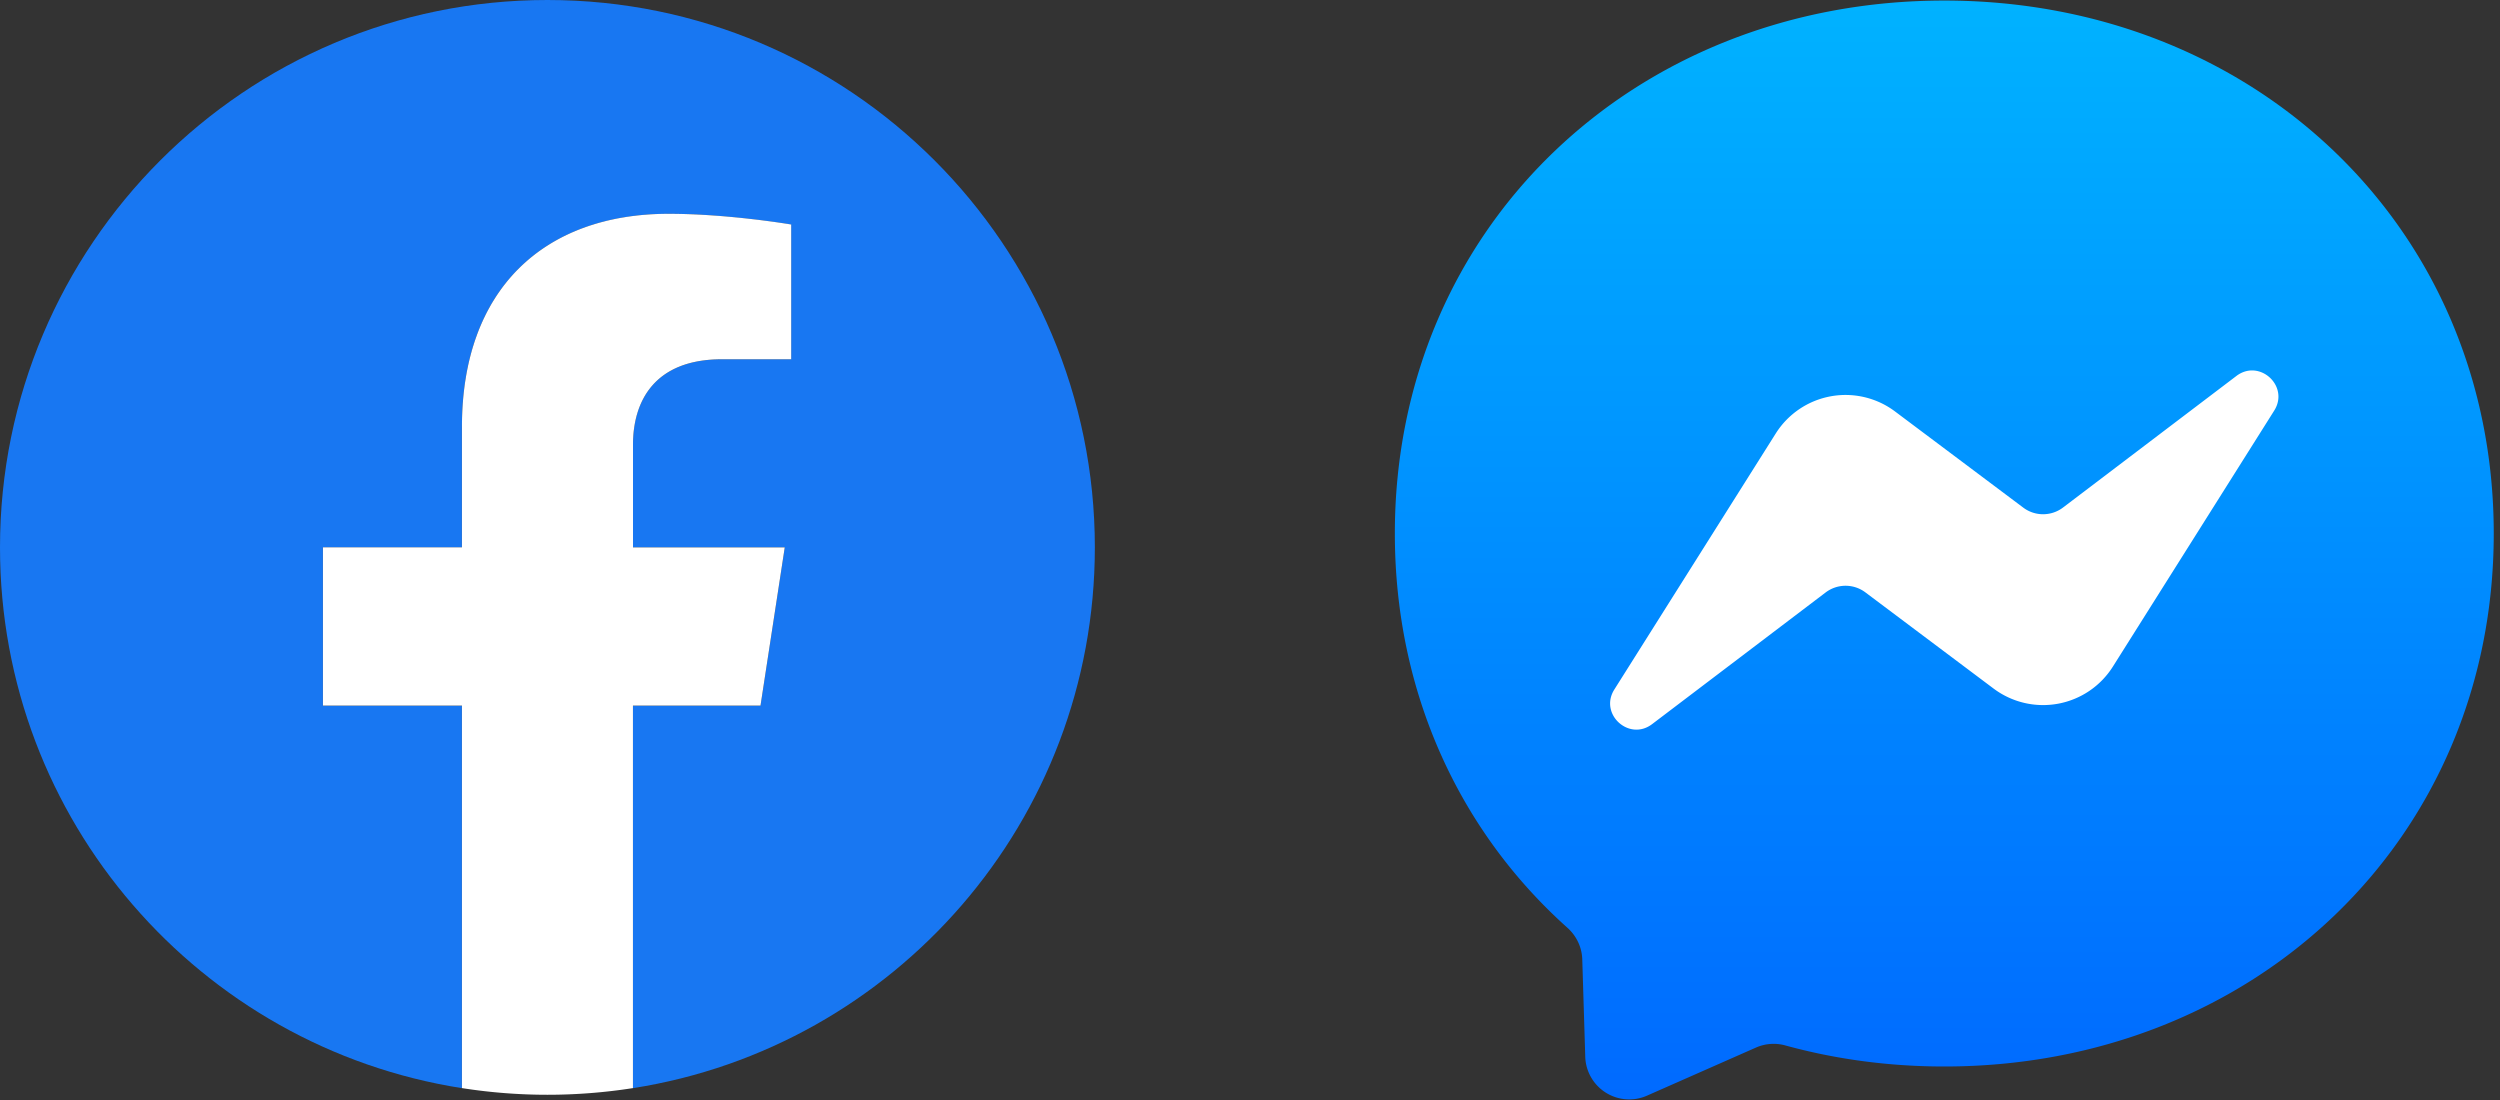 <svg xmlns="http://www.w3.org/2000/svg" width="50" height="22" viewBox="0 0 50 22">
    <rect x="0" y="0" width="50" height="22" fill="#333333" stroke="none"/>
    <defs>
        <linearGradient id="a" x1="50%" x2="50%" y1="0%" y2="100.001%">
            <stop offset="0%" stop-color="#00B2FF"/>
            <stop offset="100%" stop-color="#006AFF"/>
        </linearGradient>
    </defs>
    <g fill="none" fill-rule="evenodd">
        <path fill="#1877F2" d="M21.897 10.948C21.897 4.902 16.995 0 10.948 0 4.902 0 0 4.902 0 10.948c0 5.465 4.004 9.994 9.238 10.815v-7.65h-2.78v-3.165h2.78V8.536c0-2.744 1.634-4.26 4.135-4.26 1.198 0 2.45.215 2.45.215v2.694h-1.38c-1.36 0-1.784.844-1.784 1.71v2.053h3.036l-.485 3.165h-2.551v7.65c5.234-.82 9.238-5.35 9.238-10.815"/>
        <path fill="#FFF" d="M15.21 14.113l.485-3.165H12.66V8.895c0-.866.424-1.71 1.784-1.71h1.38V4.49s-1.252-.214-2.45-.214c-2.5 0-4.135 1.515-4.135 4.26v2.411h-2.78v3.165h2.78v7.65a11.028 11.028 0 0 0 3.42 0v-7.65h2.552z"/>
        <g>
            <path fill="url(#a)" d="M10.989.011C4.798.011 0 4.546 0 10.671c0 3.203 1.313 5.972 3.451 7.884.18.162.288.385.297.626l.06 1.954a.88.88 0 0 0 1.233.779l2.18-.962a.877.877 0 0 1 .586-.044c1.002.276 2.07.422 3.182.422 6.19 0 10.989-4.535 10.989-10.66 0-6.124-4.798-10.659-10.99-10.659z" transform="translate(27.897)"/>
            <path fill="#FFF" d="M32.288 13.788l3.228-5.12a1.65 1.65 0 0 1 2.383-.44l2.567 1.925a.66.66 0 0 0 .794-.002l3.467-2.631c.462-.352 1.068.203.756.694l-3.226 5.119a1.65 1.65 0 0 1-2.383.44l-2.567-1.926a.66.66 0 0 0-.794.002l-3.47 2.633c-.461.352-1.067-.203-.755-.694z"/>
        </g>
    </g>
</svg>
